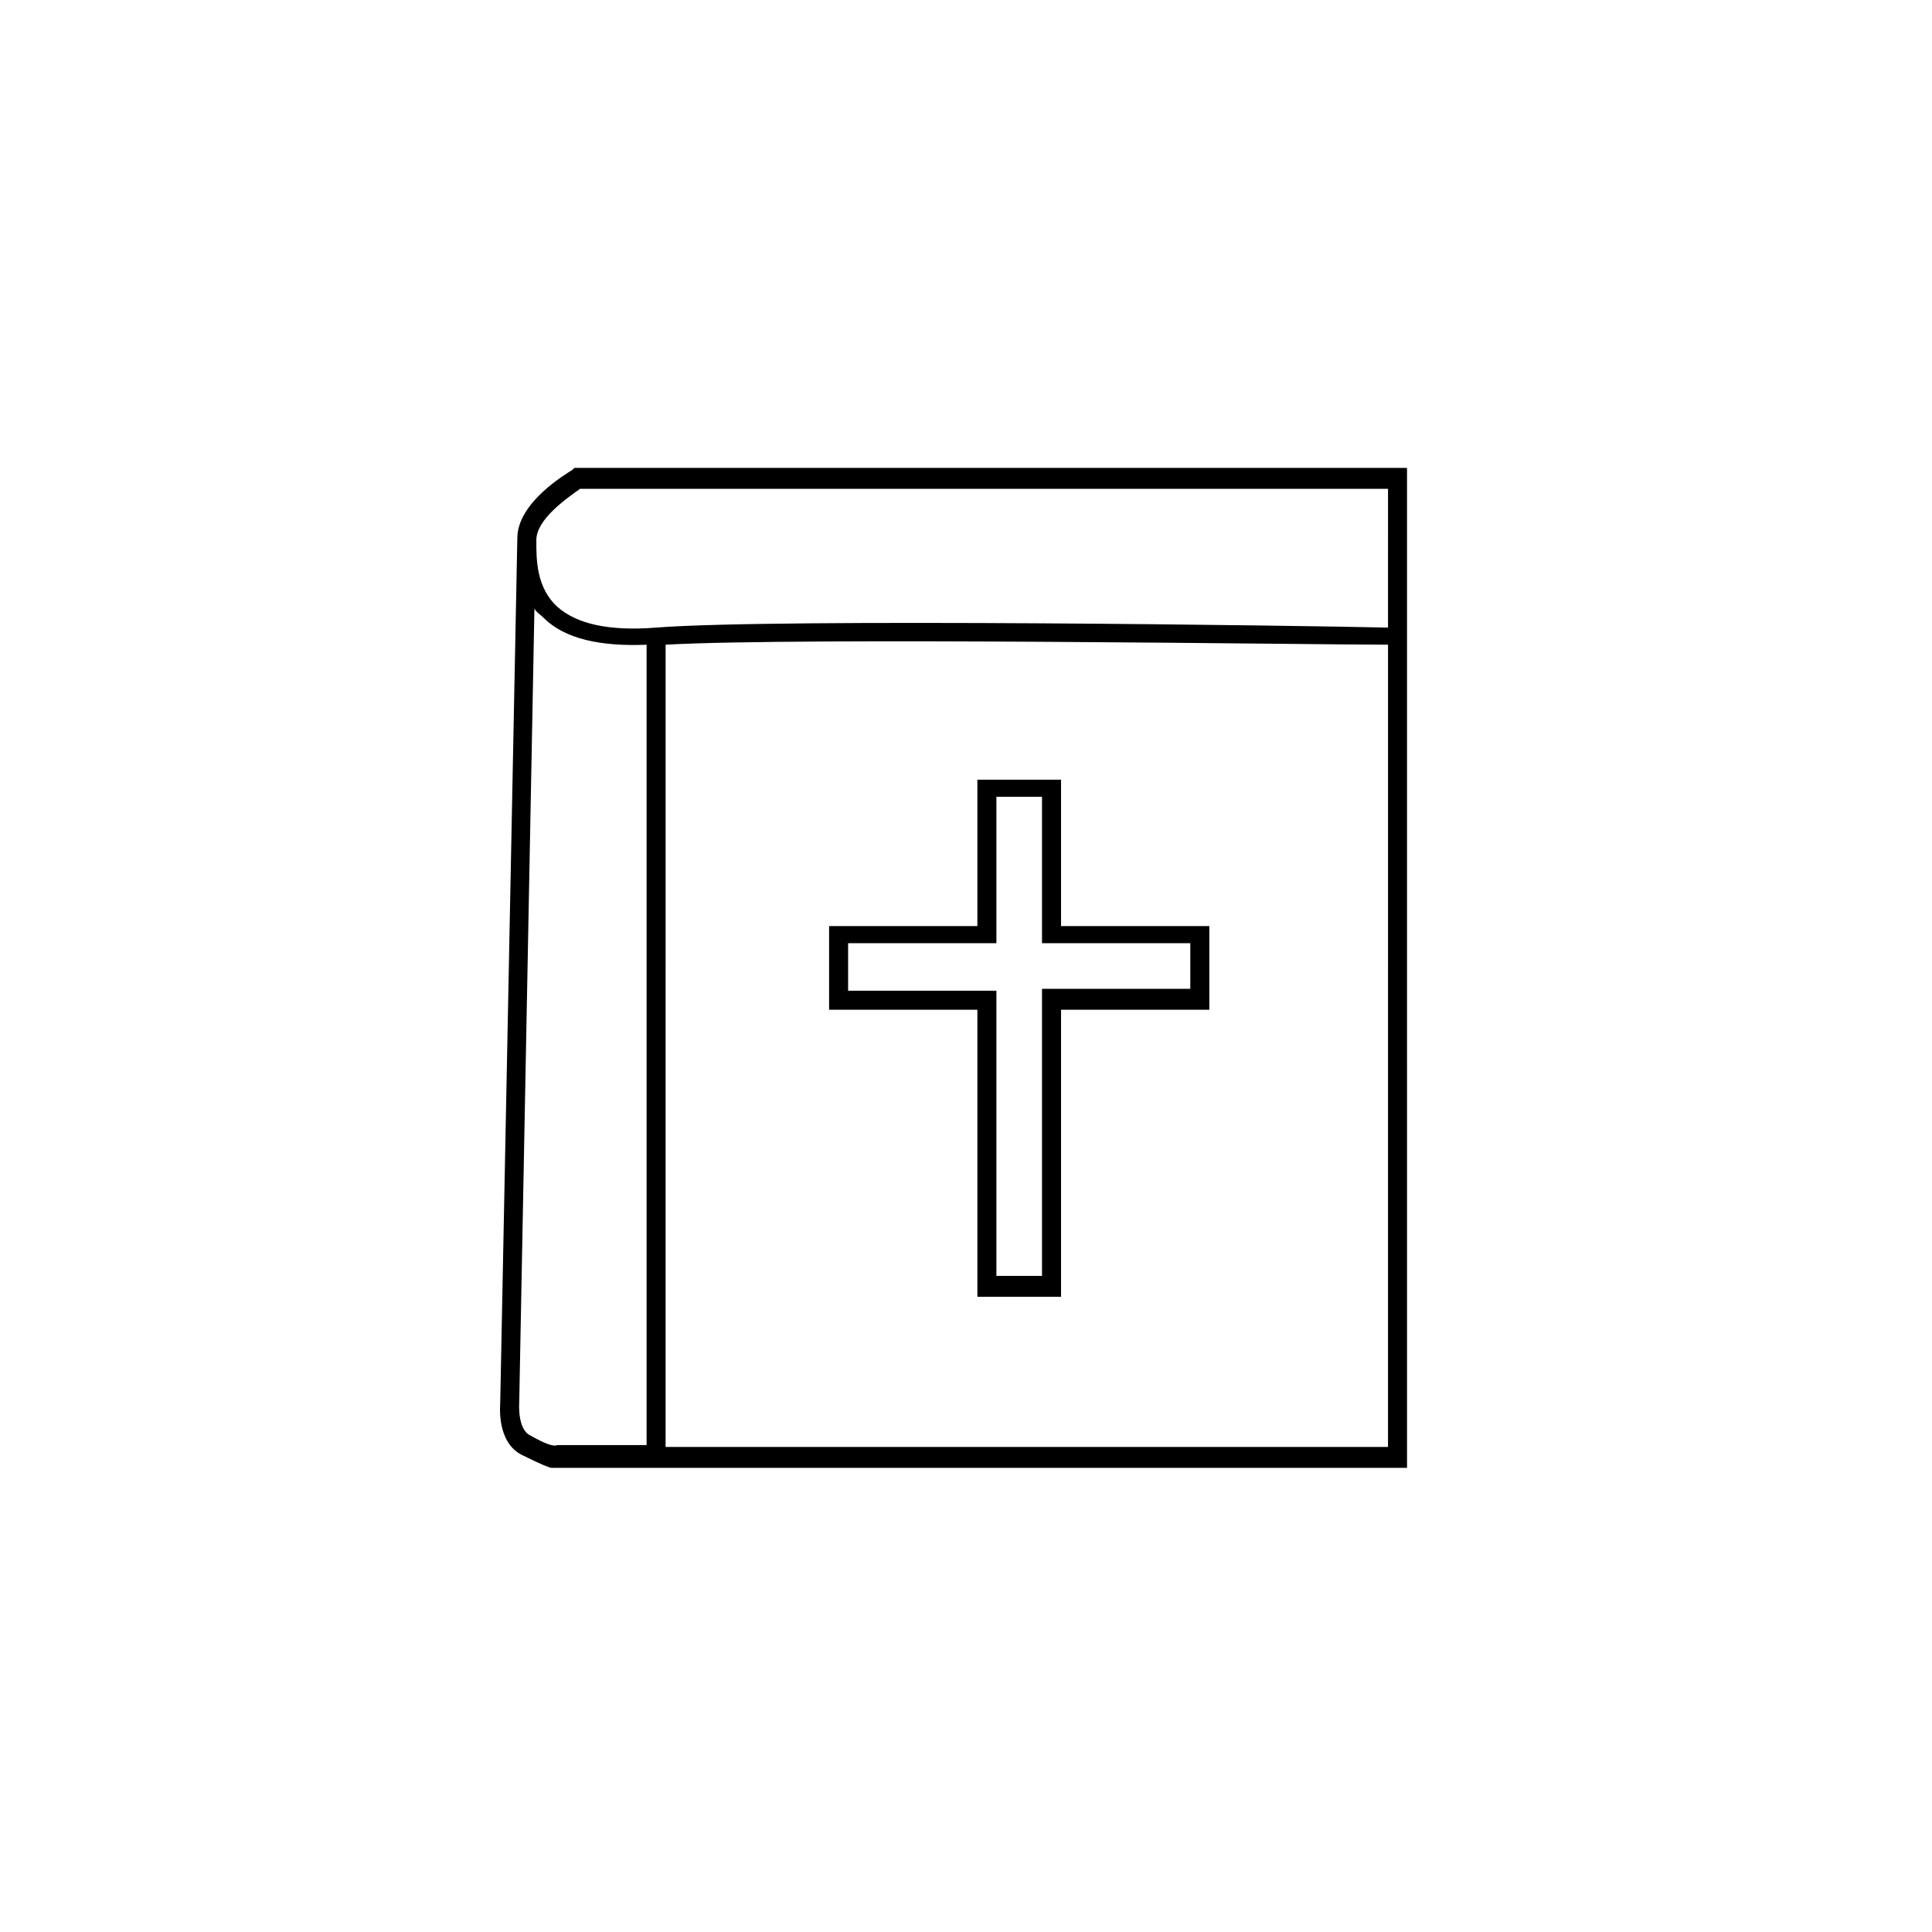 <?xml version="1.0" encoding="UTF-8"?>
<!-- Uploaded to: ICON Repo, www.svgrepo.com, Generator: ICON Repo Mixer Tools -->
<svg fill="#000000" width="800px" height="800px" version="1.1" viewBox="144 144 512 512" xmlns="http://www.w3.org/2000/svg">
 <g>
  <path d="m296.21 268-0.504 0.504c-1.512 1.008-14.609 8.566-14.609 18.137l-4.535 229.23c0 0.504-1.008 10.078 5.543 13.602 5.039 2.519 7.559 3.527 8.062 3.527h226.71l-0.004-265zm-11.59 256.44c-3.527-1.512-3.023-8.566-3.023-8.566l4.031-210.59c0.504 1.008 1.512 1.512 2.519 2.519 5.543 5.543 15.113 7.559 27.207 7.055v212.11h-23.68c-1.008 0.5-3.527-0.508-7.055-2.519zm227.22 3.019h-191.45l0.004-212.61c36.273-2.016 171.3 0 191.45 0zm0-217.14c-20.656-0.504-161.72-2.519-193.96 0-12.594 1.008-21.16-1.008-26.199-5.543-5.543-5.039-5.543-12.594-5.543-17.129v-0.504c0-5.543 8.062-11.082 11.586-13.602h214.12z"/>
  <path d="m363.72 411.59h39.297v76.074h22.168v-76.074h39.297v-22.168h-39.297v-38.793h-22.168v38.793h-39.297zm5.039-17.633h39.297v-38.793h12.09v38.793h39.297v12.09h-39.297v76.074h-12.09v-75.57h-39.297z"/>
 </g>
</svg>